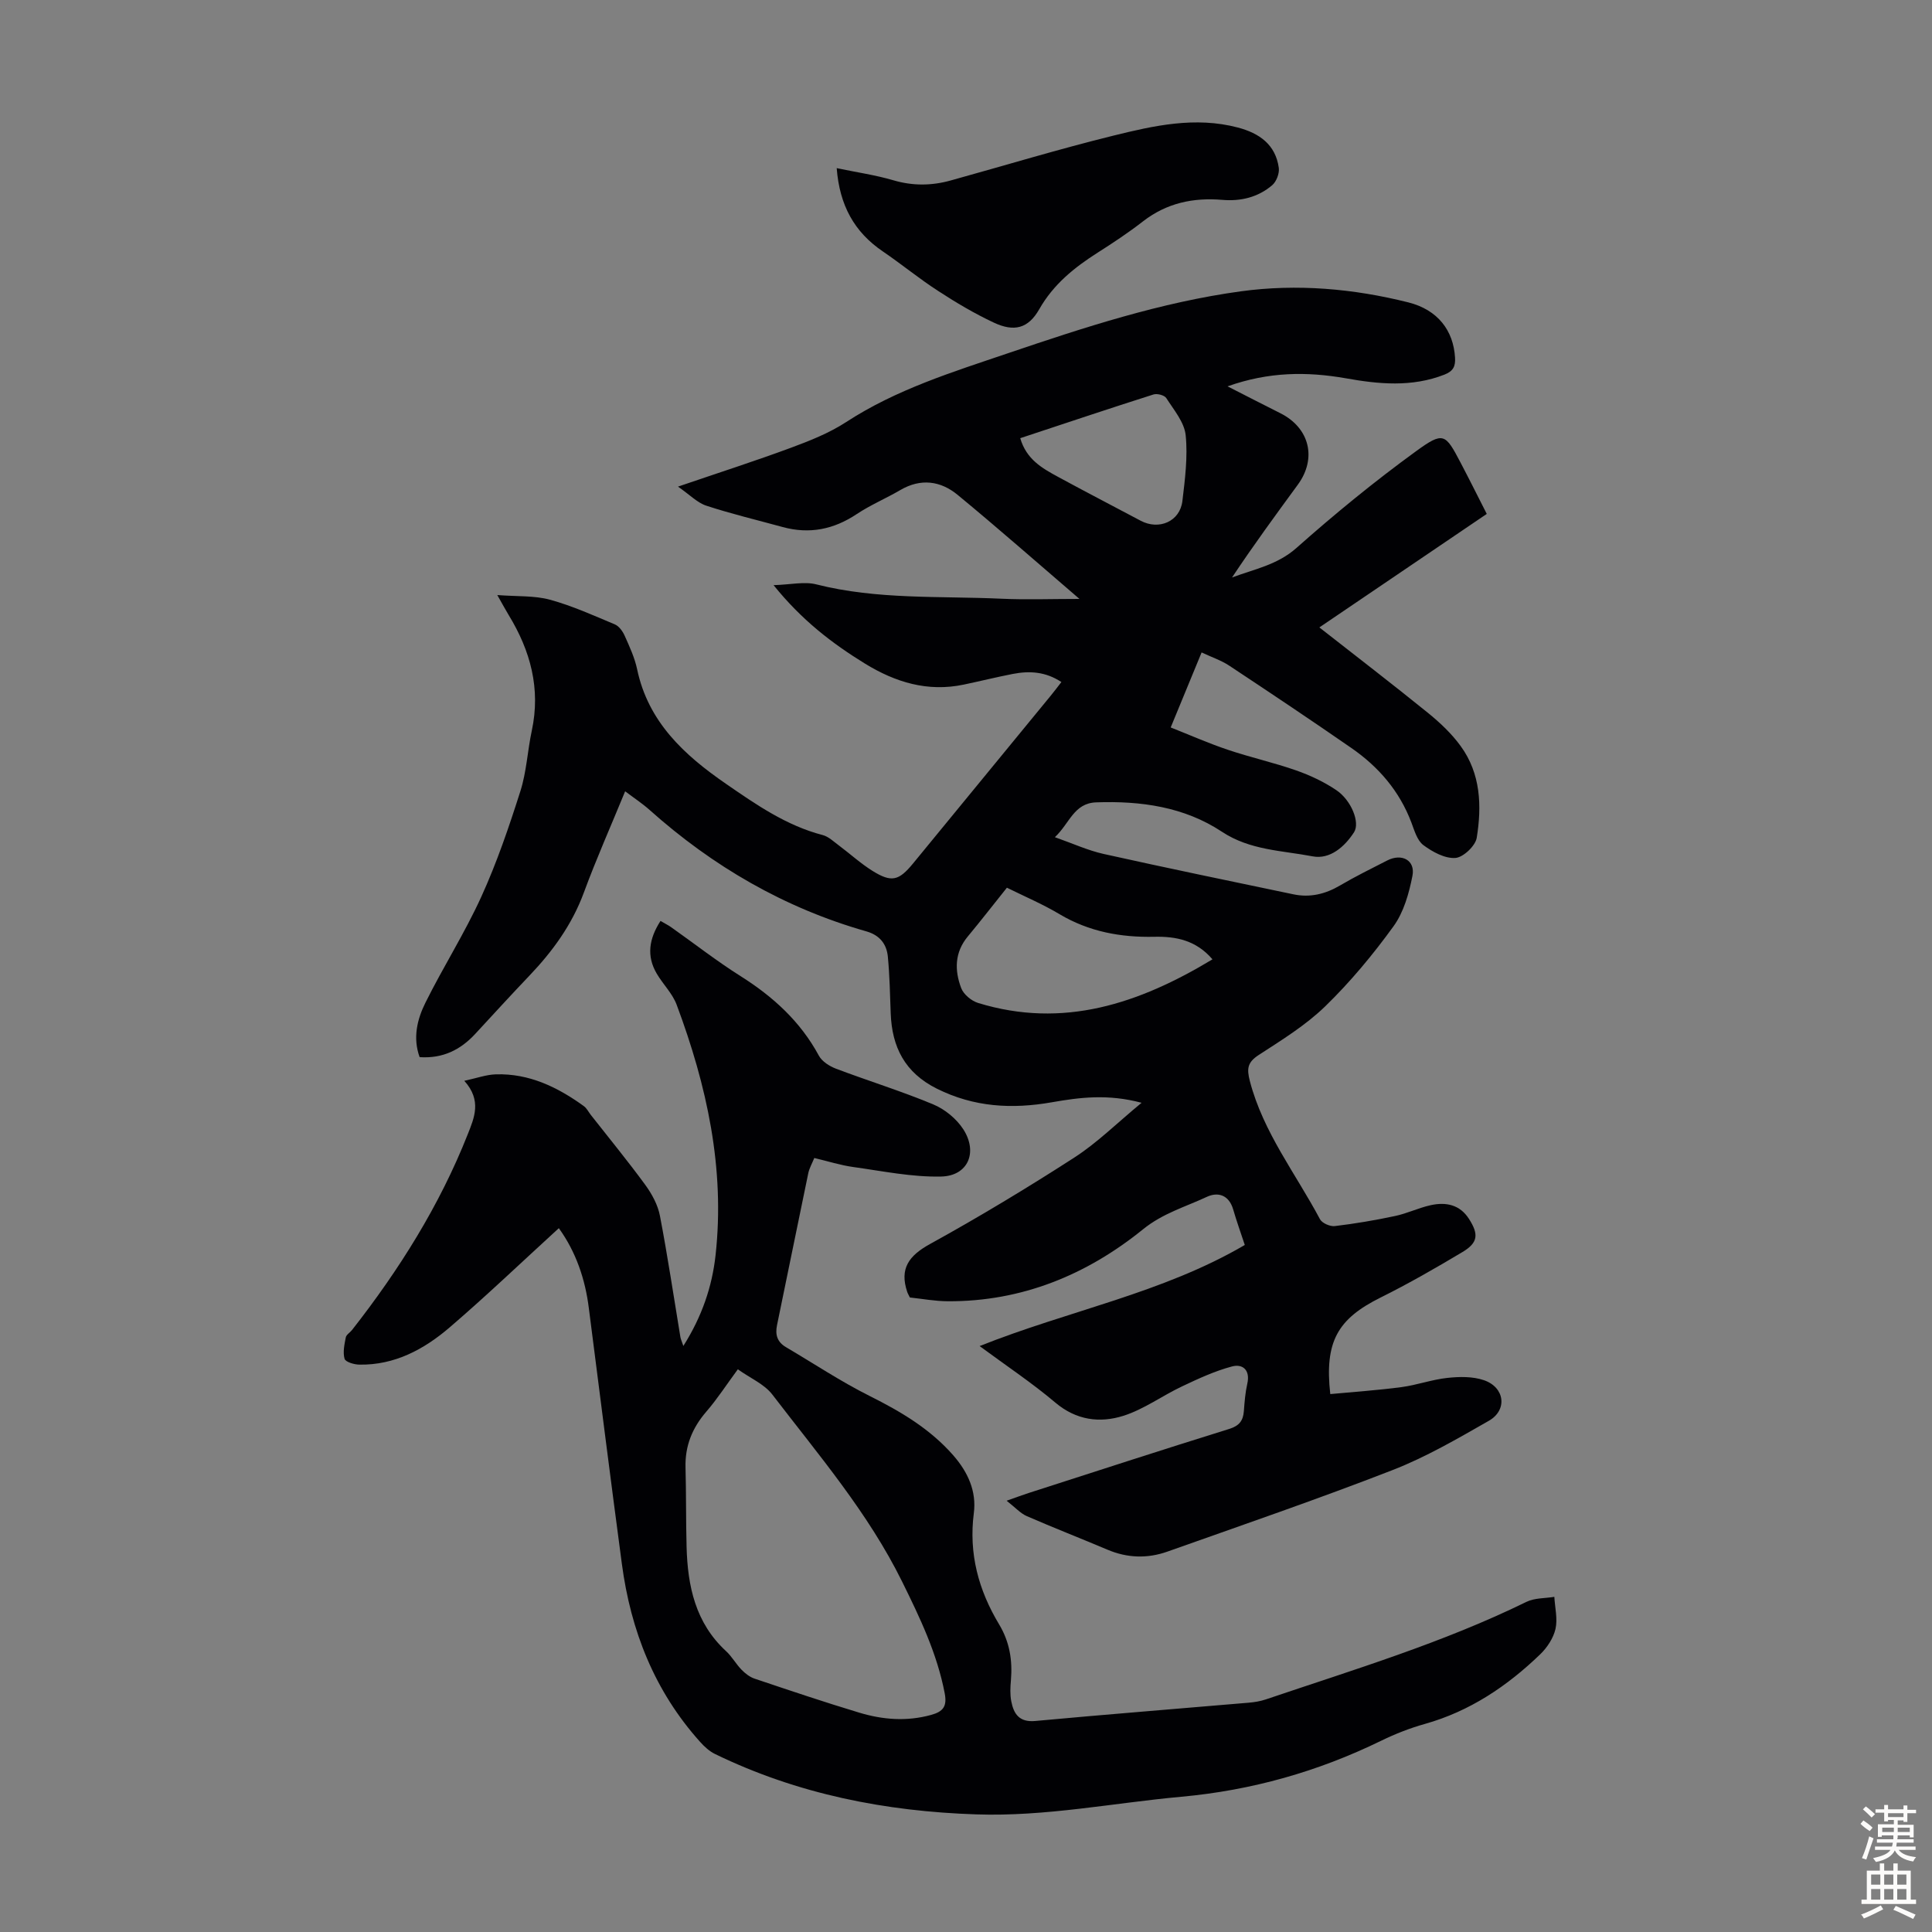 <svg enable-background="new 0 0 400 400" viewBox="0 0 400 400" xmlns="http://www.w3.org/2000/svg"><rect x="0" y="0" width="400" height="400" fill="#808080" stroke="none"/><g fill="#010104"><path d="m254.15 79.99c4.05 2.06 7.48 3.83 10.93 5.56 6.06 3.04 7.61 9.34 3.62 14.8-4.61 6.3-9.23 12.6-13.62 19.21 4.63-1.74 9.38-2.59 13.37-6.14 7.93-7.04 16.17-13.78 24.74-20.01 5.67-4.12 6.05-3.64 9.21 2.38 1.81 3.44 3.54 6.93 5.42 10.61-11.55 7.83-22.89 15.52-34.66 23.5 7.77 6.09 15.2 11.79 22.48 17.69 2.49 2.02 4.91 4.3 6.78 6.88 4.15 5.7 4.39 12.39 3.32 18.99-.27 1.67-2.8 4.06-4.42 4.17-2.17.15-4.73-1.25-6.63-2.66-1.28-.96-1.85-3.01-2.48-4.68-2.46-6.51-6.8-11.54-12.43-15.43-8.36-5.79-16.81-11.44-25.29-17.05-1.65-1.09-3.59-1.73-5.71-2.73-2.12 5.14-4.14 10.05-6.4 15.53 4.02 1.59 7.86 3.29 11.82 4.62 4.65 1.57 9.48 2.64 14.11 4.26 2.92 1.02 5.81 2.38 8.36 4.1 3.06 2.05 4.98 6.69 3.66 8.73-1.93 2.99-4.98 5.66-8.55 4.98-6.34-1.22-12.97-1.24-18.8-5.1-7.8-5.16-16.78-6.41-26.04-6.08-4.63.17-5.49 4.37-8.54 7.21 3.65 1.28 6.79 2.73 10.09 3.47 13.07 2.91 26.19 5.62 39.3 8.36 3.43.72 6.6-.04 9.64-1.83 3.18-1.87 6.5-3.5 9.78-5.18 3.03-1.55 5.86-.03 5.22 3.19-.71 3.62-1.8 7.52-3.92 10.44-4.25 5.87-8.95 11.53-14.15 16.58-4.04 3.92-8.99 6.97-13.75 10.06-2.34 1.52-2.51 2.83-1.84 5.41 2.77 10.62 9.51 19.17 14.52 28.6.43.81 2.08 1.53 3.05 1.42 4.19-.5 8.37-1.21 12.5-2.09 2.5-.53 4.87-1.69 7.37-2.24 3.15-.69 6.04-.13 7.94 2.86 2.03 3.18 1.87 4.91-1.36 6.84-5.55 3.32-11.18 6.55-16.97 9.43-8.87 4.41-11.62 9.11-10.4 19.98 4.88-.46 9.82-.79 14.72-1.44 3.2-.42 6.32-1.57 9.52-1.91 2.49-.27 5.24-.32 7.56.47 4.34 1.48 4.93 6.18 1.03 8.41-6.48 3.7-13.01 7.51-19.93 10.2-15.4 5.99-31.04 11.36-46.61 16.88-4.13 1.47-8.32 1.35-12.43-.4-5.56-2.35-11.18-4.54-16.71-6.95-1.3-.57-2.33-1.75-4.16-3.18 2.12-.75 3.33-1.2 4.56-1.6 13.83-4.45 27.64-8.95 41.51-13.26 2.1-.65 2.9-1.7 3.05-3.71.14-1.89.29-3.81.71-5.66.64-2.83-.95-4.16-3.17-3.57-3.58.95-7.01 2.55-10.37 4.14-4.08 1.93-7.85 4.72-12.09 6.07-4.89 1.55-9.77.95-14.13-2.74-4.85-4.1-10.18-7.64-15.66-11.69 18.37-7.34 37.79-10.92 54.9-20.93-.84-2.54-1.7-4.94-2.41-7.38-.88-2.98-3.14-3.67-5.48-2.57-4.45 2.08-9.08 3.38-13.19 6.71-11.64 9.42-25.09 14.97-40.4 14.89-2.66-.01-5.31-.51-7.86-.78-.27-.56-.45-.84-.55-1.15-1.62-4.83.33-7.5 4.72-9.92 10.18-5.61 20.15-11.63 29.92-17.93 4.72-3.05 8.79-7.11 13.88-11.31-6.99-1.87-12.84-1.11-18.55-.11-8.29 1.46-16.14 1.02-23.83-2.81-6.62-3.3-9.31-8.61-9.56-15.63-.14-3.9-.22-7.82-.59-11.7-.25-2.63-1.7-4.46-4.45-5.24-16.95-4.83-31.78-13.44-44.89-25.15-1.49-1.33-3.17-2.43-5.05-3.85-2.93 7.14-5.97 13.97-8.55 20.97-2.46 6.67-6.48 12.18-11.31 17.24-3.78 3.96-7.47 8.01-11.19 12.03-3.05 3.29-6.7 5.12-11.5 4.8-1.44-3.96-.52-7.82 1.2-11.27 3.67-7.4 8.14-14.41 11.56-21.92 3.22-7.06 5.74-14.47 8.1-21.88 1.28-4.01 1.47-8.36 2.36-12.51 1.87-8.71-.27-16.57-4.8-23.98-.63-1.03-1.19-2.1-2.34-4.11 4.18.32 7.69.09 10.89.96 4.61 1.26 9.03 3.26 13.46 5.12.87.37 1.63 1.45 2.04 2.38 1 2.24 2.06 4.53 2.56 6.9 2.29 10.92 9.77 17.78 18.38 23.71 6.25 4.31 12.5 8.66 20.04 10.62 1.22.32 2.28 1.36 3.35 2.15 2.33 1.74 4.5 3.73 6.95 5.26 3.95 2.46 5.46 2.06 8.4-1.52 9.51-11.6 19.03-23.19 28.54-34.78.7-.85 1.36-1.73 2.18-2.79-3.26-2.16-6.61-2.35-10.06-1.68-3.4.66-6.77 1.5-10.16 2.21-7.45 1.57-14.15-.48-20.45-4.35-6.79-4.18-13.06-8.97-18.92-16.24 3.57-.11 6.38-.79 8.85-.16 12.64 3.2 25.56 2.38 38.37 2.97 5.09.23 10.2.04 16.11.04-8.65-7.42-16.82-14.62-25.22-21.54-3.53-2.91-7.64-3.48-11.87-1-2.97 1.74-6.18 3.08-9.03 4.98-4.77 3.18-9.79 4.19-15.32 2.68-5.28-1.45-10.62-2.72-15.81-4.42-1.87-.61-3.41-2.25-5.87-3.95 8.61-2.94 16.05-5.33 23.37-8.04 3.95-1.46 7.97-3.06 11.47-5.34 10.36-6.75 22-10.34 33.52-14.25 15.78-5.35 31.66-10.55 48.21-12.81 11.59-1.58 23.25-.56 34.62 2.29 6.15 1.54 9.36 5.86 9.69 11.44.11 1.79-.36 2.8-2.19 3.52-6.78 2.65-13.62 1.98-20.49.75-7.99-1.39-15.88-1.36-24.42 1.68zm-45.68 103.8c-2.8 3.49-5.39 6.84-8.1 10.1-2.75 3.3-2.75 7.01-1.37 10.67.49 1.31 2.11 2.66 3.5 3.09 17.64 5.41 33.31.15 48.53-9.03-3.39-3.96-7.57-4.77-12.04-4.67-6.96.15-13.52-1.05-19.61-4.67-3.44-2.06-7.15-3.63-10.91-5.49zm2.76-93.07c1.28 4.41 4.55 6.22 7.79 7.99 5.68 3.09 11.43 6.06 17.14 9.1 3.8 2.02 8.13.15 8.64-4.06.54-4.53 1.14-9.17.68-13.65-.28-2.69-2.45-5.24-4.02-7.69-.38-.59-1.88-.98-2.64-.74-9.13 2.9-18.21 5.95-27.59 9.05z"/><path d="m115.7 254.28c-7.65 6.99-14.92 13.94-22.54 20.49-5.33 4.58-11.44 7.9-18.8 7.76-1.06-.02-2.84-.55-3.02-1.21-.39-1.35-.03-2.96.25-4.42.11-.57.86-.99 1.28-1.52 9.77-12.47 18.14-25.78 23.98-40.56 1.34-3.39 2.94-6.98-.72-11.05 2.6-.56 4.55-1.28 6.53-1.34 6.9-.21 12.79 2.65 18.23 6.59.6.44.96 1.21 1.44 1.82 3.77 4.81 7.66 9.54 11.27 14.48 1.37 1.88 2.6 4.14 3.03 6.39 1.6 8.34 2.85 16.75 4.24 25.13.07.41.26.79.61 1.83 3.86-6.12 5.95-12.27 6.67-18.8 1.98-17.98-1.81-35.14-8.06-51.86-.87-2.33-2.83-4.23-4.12-6.43-2.16-3.67-1.59-7.23.78-10.91.84.49 1.6.87 2.29 1.36 4.75 3.36 9.35 6.95 14.26 10.05 6.74 4.25 12.41 9.39 16.24 16.49.65 1.2 2.2 2.18 3.54 2.69 6.69 2.53 13.54 4.64 20.13 7.39 2.41 1 4.83 2.98 6.24 5.17 3.06 4.77.95 9.64-4.58 9.77-6.05.14-12.15-1.13-18.2-1.97-2.63-.36-5.21-1.19-8.08-1.87-.45 1.12-1.02 2.09-1.24 3.13-2.19 10.49-4.3 21.01-6.48 31.5-.41 1.99.07 3.48 1.85 4.53 5.76 3.39 11.35 7.12 17.31 10.1 6.47 3.24 12.52 6.8 17.35 12.32 3.06 3.51 4.82 7.47 4.24 11.95-1.08 8.4.98 15.95 5.23 23.02 2.18 3.62 2.8 7.45 2.45 11.57-.13 1.44-.2 2.95.07 4.35.51 2.63 1.65 4.4 4.98 4.09 14.7-1.36 29.42-2.52 44.13-3.78 1.22-.1 2.46-.3 3.61-.69 18.19-6.16 36.61-11.7 53.94-20.19 1.69-.83 3.84-.72 5.78-1.04.12 2.22.71 4.55.24 6.64-.44 1.91-1.73 3.87-3.17 5.26-6.84 6.59-14.56 11.79-23.87 14.41-3.11.87-6.16 2.07-9.07 3.49-13.1 6.39-26.79 10.26-41.38 11.59-14.12 1.29-28.08 4.13-42.39 3.65-18.89-.62-37.05-4.2-54.13-12.5-1.16-.56-2.2-1.52-3.07-2.49-9.45-10.51-14.38-23.04-16.22-36.88-2.35-17.62-4.57-35.25-6.83-52.88-.75-6.07-2.68-11.72-6.22-16.62zm37.06 29.22c-2.39 3.24-4.27 6.16-6.52 8.76-2.92 3.38-4.44 7.11-4.31 11.6.15 5.47.07 10.95.22 16.42.22 8.12 1.83 15.73 8.17 21.57 1.22 1.12 2.05 2.66 3.22 3.86.74.76 1.68 1.49 2.67 1.83 7.2 2.42 14.4 4.85 21.67 7.04 4.86 1.47 9.83 1.87 14.88.48 2.52-.69 3.35-1.77 2.83-4.49-1.58-8.24-5.13-15.64-8.8-23.08-7.04-14.28-17.33-26.28-26.9-38.78-1.67-2.16-4.57-3.38-7.13-5.21z"/><path d="m173.23 34.81c4.19.88 8.05 1.43 11.75 2.52 4.02 1.18 7.92 1.13 11.87.03 11.19-3.1 22.32-6.48 33.59-9.26 8.44-2.09 17.03-4.02 25.83-1.7 4.45 1.17 7.82 3.52 8.49 8.35.16 1.14-.49 2.84-1.36 3.59-2.93 2.5-6.5 3.37-10.34 3.04-6.01-.51-11.51.65-16.4 4.44-3 2.33-6.18 4.44-9.39 6.48-4.85 3.09-9.16 6.55-12.11 11.73-2.27 3.99-5.19 4.74-9.41 2.76-3.99-1.87-7.83-4.15-11.53-6.56-3.94-2.55-7.58-5.55-11.46-8.19-5.87-3.99-8.94-9.51-9.53-17.23z"/></g><path d="m385.2 377.6.6-.7c.6.4 1.3.9 1.9 1.5l-.6.7c-.8-.5-1.4-1-1.9-1.5zm.3 7.1c.6-1.4 1.1-2.9 1.5-4.5.3.1.6.3.9.4-.5 1.4-1 2.9-1.5 4.4zm.2-10.1.6-.6c.7.5 1.3 1.1 1.9 1.6l-.7.7c-.6-.6-1.2-1.2-1.8-1.7zm8.4-.8h.8v.9h1.8v.7h-1.8v1.8h-.8v-.3h-1.2v.9h3.3v2.6h-.8v-.4h-2.5c0 .3 0 .6-.1.8h3.4v.7h-3.5c0 .3-.1.6-.1.8h4v.7h-3.5c.7.9 1.9 1.3 3.6 1.5-.2.2-.4.5-.6.9-1.9-.3-3.2-1.1-3.8-2.3-.5 1.1-1.8 2-3.9 2.4-.2-.3-.4-.5-.6-.8 1.9-.4 3.1-.9 3.6-1.7h-3.2v-.7h3.5c.1-.2.1-.5.2-.8h-3.3v-.7h3.4c0-.2 0-.5 0-.8h-2.4v.3h-.8v-2.6h3.3v-.9h-1.2v.3h-.8v-1.8h-1.8v-.7h1.8v-.9h.8v.9h3.2zm-4.4 5.5h2.4c0-.3 0-.6 0-.9h-2.4zm1.2-3.1h3.2v-.8h-3.2zm4.4 2.2h-2.4v.9h2.5v-.9z" fill="#fcfbfa"/><path d="m389.2 385.8h.9v1.5h1.9v-1.5h.9v1.5h2.7v6h1.1v.9h-11.3v-.9h1.1v-6h2.7zm.2 8.7.5.8c-1.2.6-2.5 1.3-4 1.9-.2-.3-.3-.6-.6-.8 1.6-.6 3-1.3 4.1-1.9zm-2-4.3h1.9v-2.1h-1.9zm0 3.1h1.9v-2.2h-1.9zm2.7-3.1h1.9v-2.1h-1.9zm0 3.1h1.9v-2.2h-1.9zm2.4 1.3c1.4.6 2.7 1.2 4.1 1.8l-.5.9c-1.5-.7-2.8-1.4-4.1-1.9zm2.2-6.5h-1.9v2.1h1.9zm-1.9 5.2h1.9v-2.2h-1.9z" fill="#fcfbfa"/></svg>